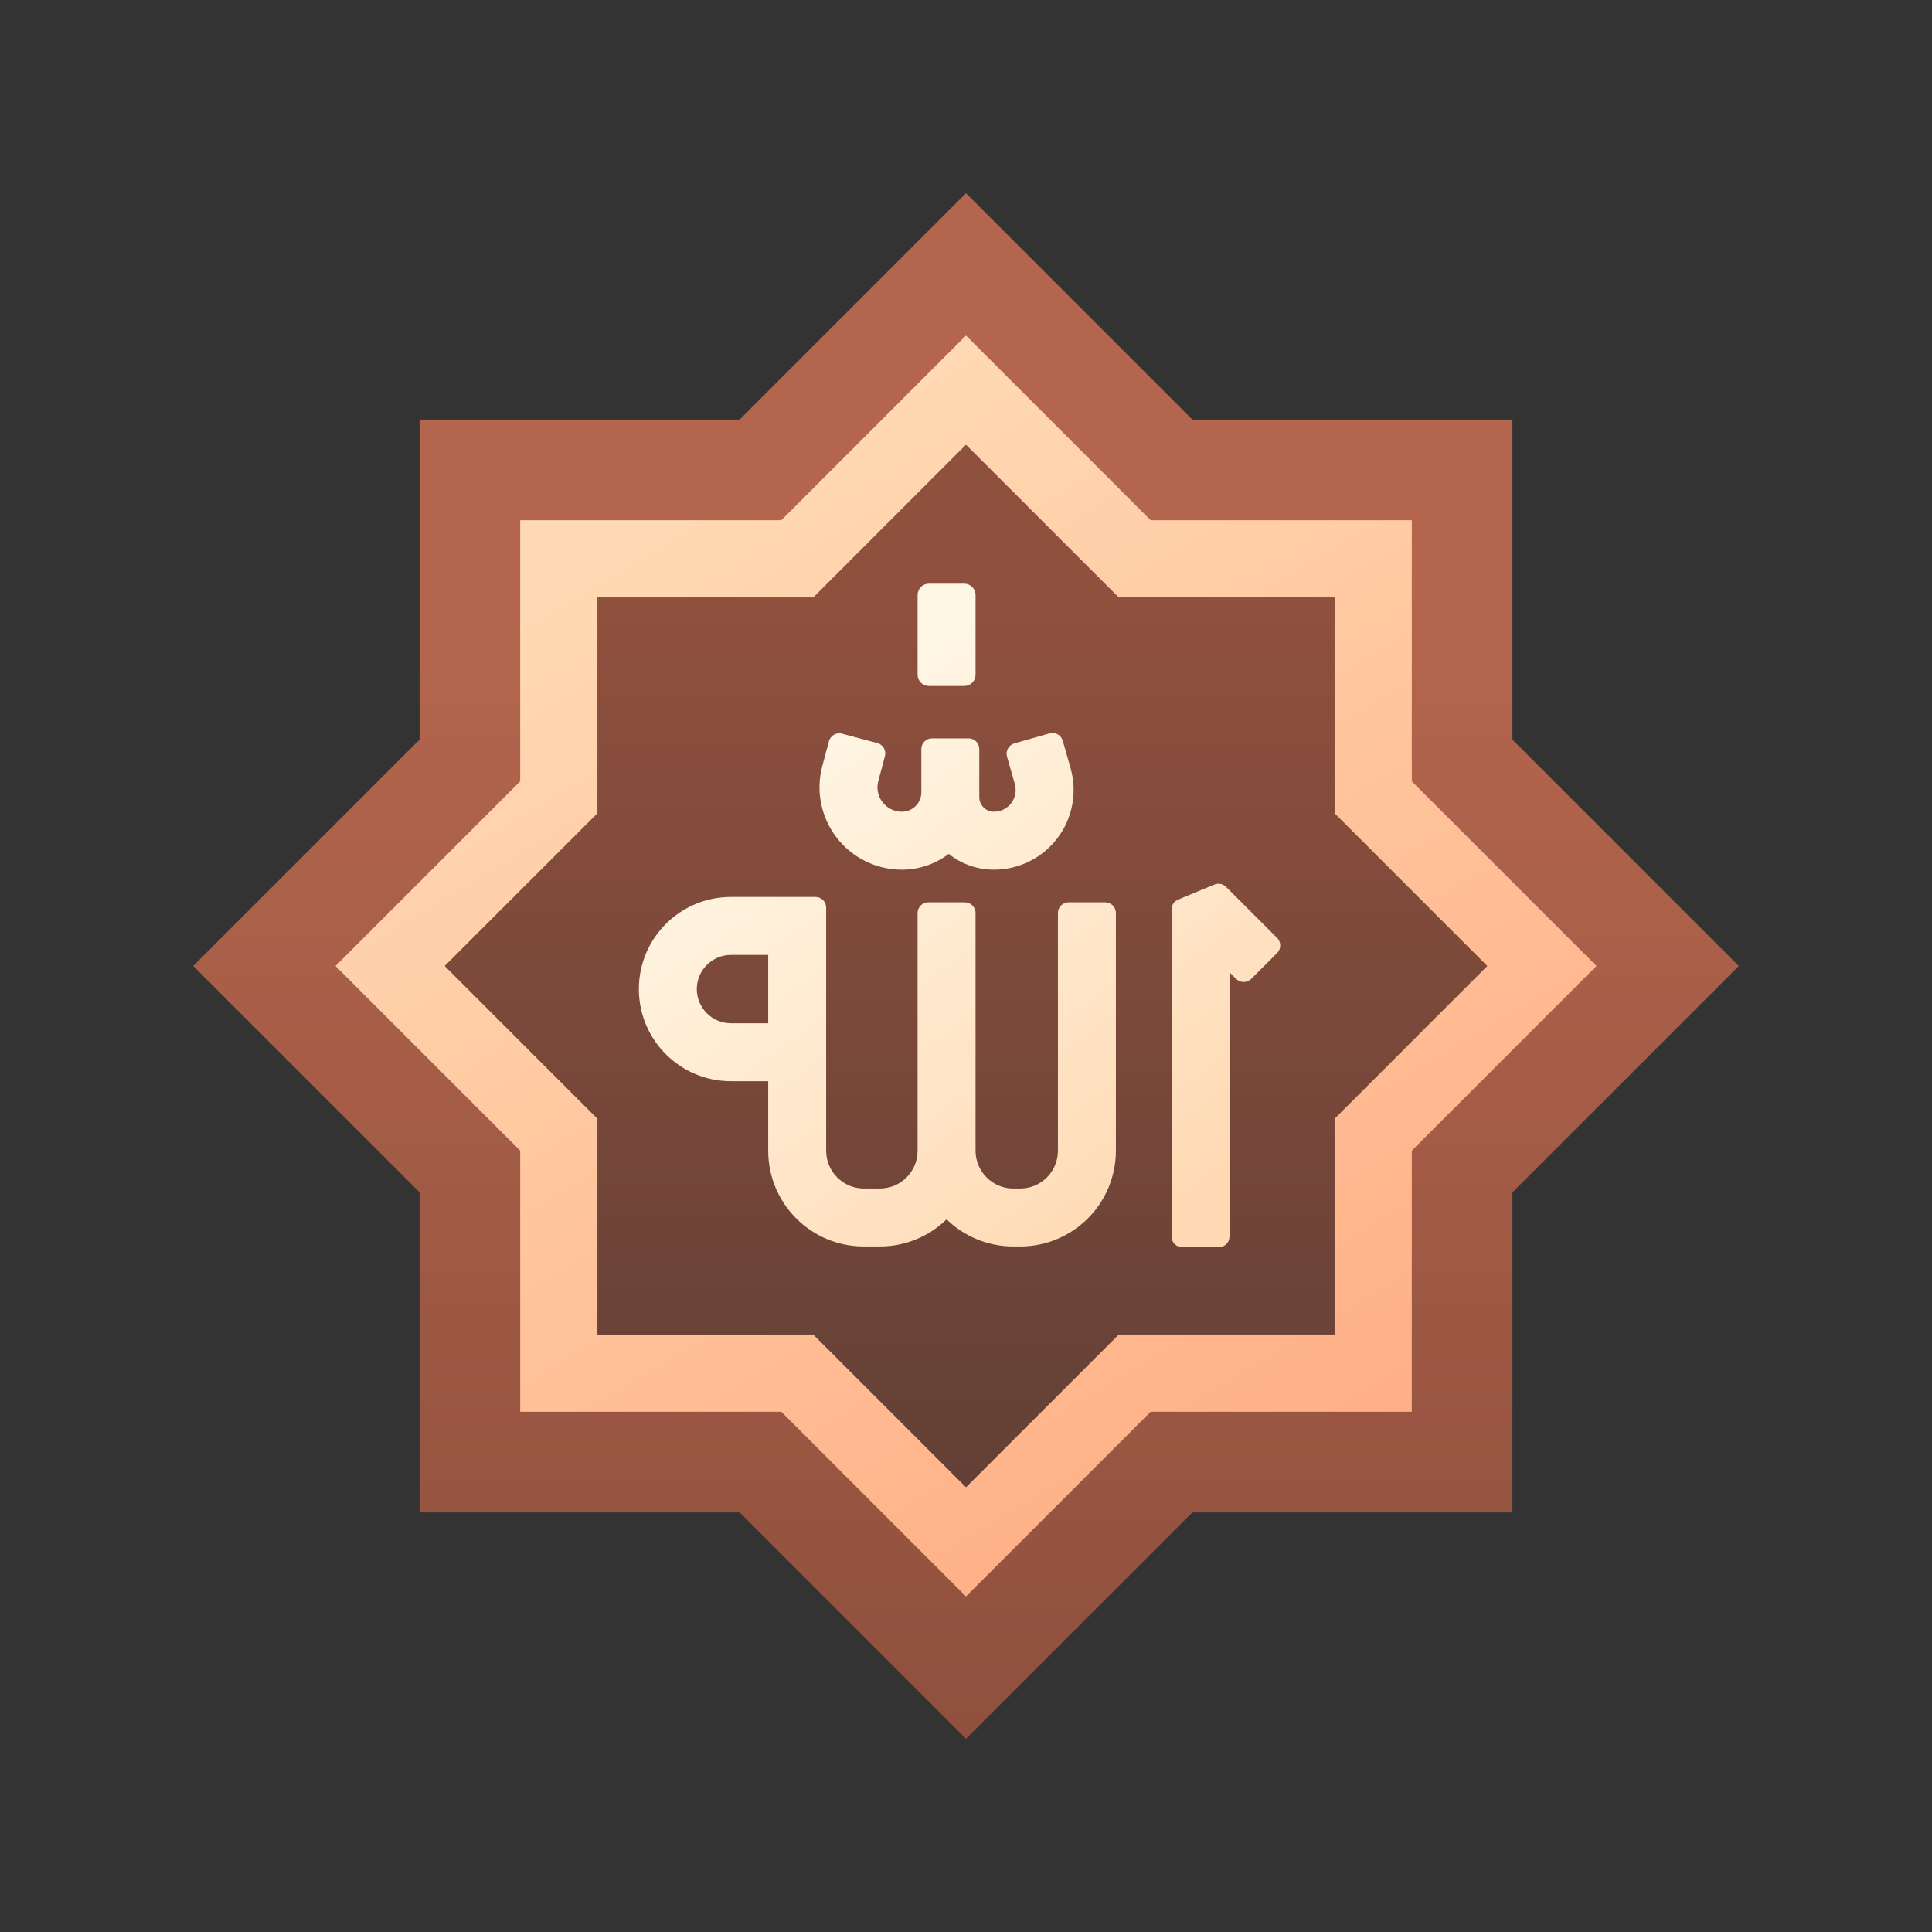 <svg width="128" height="128" viewBox="0 0 128 128" fill="none" xmlns="http://www.w3.org/2000/svg">
<rect x="0" y="0" width="128" height="128" fill="#333333" stroke="none"/>
<g clip-path="url(#clip0_1446_2671)">
<path d="M100.204 27.796H27.796V100.204H100.204V27.796Z" fill="url(#paint0_linear_1446_2671)"/>
<path d="M115.2 64L64 12.8L12.8 64L64 115.2L115.2 64Z" fill="url(#paint1_linear_1446_2671)"/>
<path fill-rule="evenodd" clip-rule="evenodd" d="M34.463 76.235L22.229 64L34.463 51.766V34.464H51.766L64 22.229L76.234 34.464H93.537V51.766L105.771 64L93.537 76.235V93.537H76.234L64 105.771L51.766 93.537H34.463V76.235ZM39.584 88.417H53.886L64 98.53L74.114 88.417H88.417V74.114L98.531 64L88.417 53.886V39.584H74.114L64 29.47L53.886 39.584H39.584V53.886L29.47 64L39.584 74.114V88.417Z" fill="url(#paint2_linear_1446_2671)"/>
<path fill-rule="evenodd" clip-rule="evenodd" d="M39.583 88.417H53.886L64 98.53L74.114 88.417H88.417V74.114L98.531 64L88.417 53.886V39.584H74.114L64 29.47L53.886 39.584H39.583V53.886L29.47 64L39.583 74.114V88.417Z" fill="url(#paint3_linear_1446_2671)"/>
<path fill-rule="evenodd" clip-rule="evenodd" d="M84.612 62.139C84.745 62.272 84.82 62.453 84.82 62.641C84.82 62.828 84.745 63.009 84.612 63.142C84.124 63.63 83.387 64.367 82.899 64.855C82.766 64.988 82.586 65.062 82.398 65.062C82.21 65.062 82.029 64.988 81.897 64.855C81.673 64.631 81.459 64.417 81.459 64.417V81.925C81.459 82.113 81.384 82.293 81.251 82.427C81.118 82.559 80.938 82.634 80.75 82.634C80.06 82.634 79.018 82.634 78.328 82.634C77.936 82.634 77.619 82.317 77.619 81.925V60.255C77.619 59.968 77.791 59.71 78.056 59.6C78.684 59.34 79.832 58.865 80.459 58.605C80.724 58.495 81.029 58.556 81.231 58.758C81.969 59.497 83.741 61.268 84.612 62.139ZM60.793 76.241V60.49C60.793 60.302 60.868 60.122 61.001 59.989C61.134 59.856 61.314 59.781 61.502 59.781C62.192 59.781 63.235 59.781 63.925 59.781C64.113 59.781 64.293 59.856 64.426 59.989C64.558 60.122 64.633 60.302 64.633 60.49C64.633 63.643 64.633 76.241 64.633 76.241C64.633 76.905 64.897 77.541 65.367 78.01C65.835 78.48 66.472 78.743 67.135 78.743H67.589C68.253 78.743 68.889 78.48 69.359 78.01C69.827 77.541 70.091 76.905 70.091 76.241V60.49C70.091 60.302 70.166 60.122 70.299 59.989C70.432 59.856 70.612 59.781 70.8 59.781C71.49 59.781 72.532 59.781 73.222 59.781C73.41 59.781 73.591 59.856 73.724 59.989C73.857 60.122 73.931 60.302 73.931 60.49C73.931 63.643 73.931 76.241 73.931 76.241C73.931 77.923 73.263 79.536 72.074 80.725C70.884 81.915 69.271 82.583 67.589 82.583H67.135C65.483 82.583 63.897 81.938 62.713 80.787C61.571 81.898 60.011 82.583 58.291 82.583H57.237C53.734 82.583 50.895 79.743 50.895 76.241V71.634H48.428C45.057 71.634 42.325 68.901 42.325 65.53C42.325 62.16 45.057 59.427 48.428 59.427H54.026C54.214 59.427 54.395 59.502 54.528 59.635C54.661 59.767 54.735 59.948 54.735 60.136C54.735 63.331 54.735 76.241 54.735 76.241C54.735 77.623 55.856 78.743 57.237 78.743H58.291C59.673 78.743 60.793 77.623 60.793 76.241ZM50.895 67.794V63.267H48.428C47.178 63.267 46.165 64.281 46.165 65.53C46.165 66.78 47.178 67.794 48.428 67.794H50.895ZM61.041 52.49V49.629C61.041 49.237 61.358 48.92 61.749 48.92C62.439 48.92 63.482 48.92 64.171 48.92C64.36 48.92 64.54 48.995 64.673 49.128C64.806 49.261 64.88 49.441 64.88 49.629C64.88 50.75 64.88 52.808 64.88 52.808C64.88 53.344 65.315 53.779 65.852 53.779C66.303 53.779 66.728 53.567 67 53.207C67.272 52.847 67.359 52.38 67.235 51.946C67.235 51.946 66.928 50.868 66.717 50.127C66.61 49.751 66.829 49.359 67.205 49.252C67.868 49.063 68.871 48.778 69.535 48.589C69.715 48.537 69.91 48.559 70.074 48.651C70.238 48.742 70.359 48.895 70.41 49.076C70.621 49.816 70.929 50.895 70.929 50.895C71.382 52.487 71.062 54.2 70.064 55.521C69.067 56.842 67.507 57.619 65.852 57.619C64.719 57.619 63.678 57.228 62.856 56.573C61.968 57.248 60.879 57.619 59.751 57.619C58.056 57.619 56.457 56.831 55.424 55.486C54.391 54.142 54.042 52.394 54.479 50.755C54.479 50.755 54.735 49.797 54.919 49.11C54.967 48.928 55.086 48.773 55.248 48.679C55.411 48.585 55.604 48.559 55.786 48.608C56.453 48.786 57.46 49.055 58.127 49.233C58.308 49.281 58.463 49.4 58.558 49.562C58.651 49.725 58.677 49.918 58.629 50.1C58.445 50.787 58.19 51.745 58.19 51.745C58.06 52.231 58.163 52.749 58.469 53.147C58.776 53.545 59.249 53.779 59.751 53.779C60.093 53.779 60.421 53.643 60.663 53.401C60.905 53.16 61.041 52.832 61.041 52.49ZM64.633 44.703C64.633 44.901 64.555 45.09 64.415 45.23C64.275 45.37 64.086 45.448 63.888 45.448C63.211 45.448 62.216 45.448 61.538 45.448C61.341 45.448 61.151 45.37 61.011 45.23C60.872 45.09 60.793 44.901 60.793 44.703C60.793 43.399 60.793 40.718 60.793 39.415C60.793 39.217 60.872 39.028 61.011 38.888C61.151 38.748 61.341 38.669 61.538 38.669C62.216 38.669 63.211 38.669 63.888 38.669C64.086 38.669 64.275 38.748 64.415 38.888C64.555 39.028 64.633 39.217 64.633 39.415C64.633 40.718 64.633 43.399 64.633 44.703Z" fill="url(#paint4_linear_1446_2671)"/>
</g>
<defs>
<linearGradient id="paint0_linear_1446_2671" x1="60.793" y1="43.585" x2="60.793" y2="115.2" gradientUnits="userSpaceOnUse">
<stop stop-color="#B3654D"/>
<stop offset="1" stop-color="#8F503D"/>
</linearGradient>
<linearGradient id="paint1_linear_1446_2671" x1="60.741" y1="43.59" x2="60.741" y2="115.206" gradientUnits="userSpaceOnUse">
<stop stop-color="#B3654D"/>
<stop offset="1" stop-color="#8F503D"/>
</linearGradient>
<linearGradient id="paint2_linear_1446_2671" x1="64" y1="22.875" x2="107.575" y2="95.383" gradientUnits="userSpaceOnUse">
<stop stop-color="#FFD9B3"/>
<stop offset="1" stop-color="#FFAA80"/>
</linearGradient>
<linearGradient id="paint3_linear_1446_2671" x1="64.633" y1="40.775" x2="64.633" y2="97.897" gradientUnits="userSpaceOnUse">
<stop stop-color="#8F503D"/>
<stop offset="1" stop-color="#634036"/>
</linearGradient>
<linearGradient id="paint4_linear_1446_2671" x1="64.463" y1="38.669" x2="89.056" y2="72.17" gradientUnits="userSpaceOnUse">
<stop stop-color="#FFF7E6"/>
<stop offset="1" stop-color="#FFD9B3"/>
</linearGradient>
<clipPath id="clip0_1446_2671">
<rect width="128" height="128" fill="white"/>
</clipPath>
</defs>
</svg>
